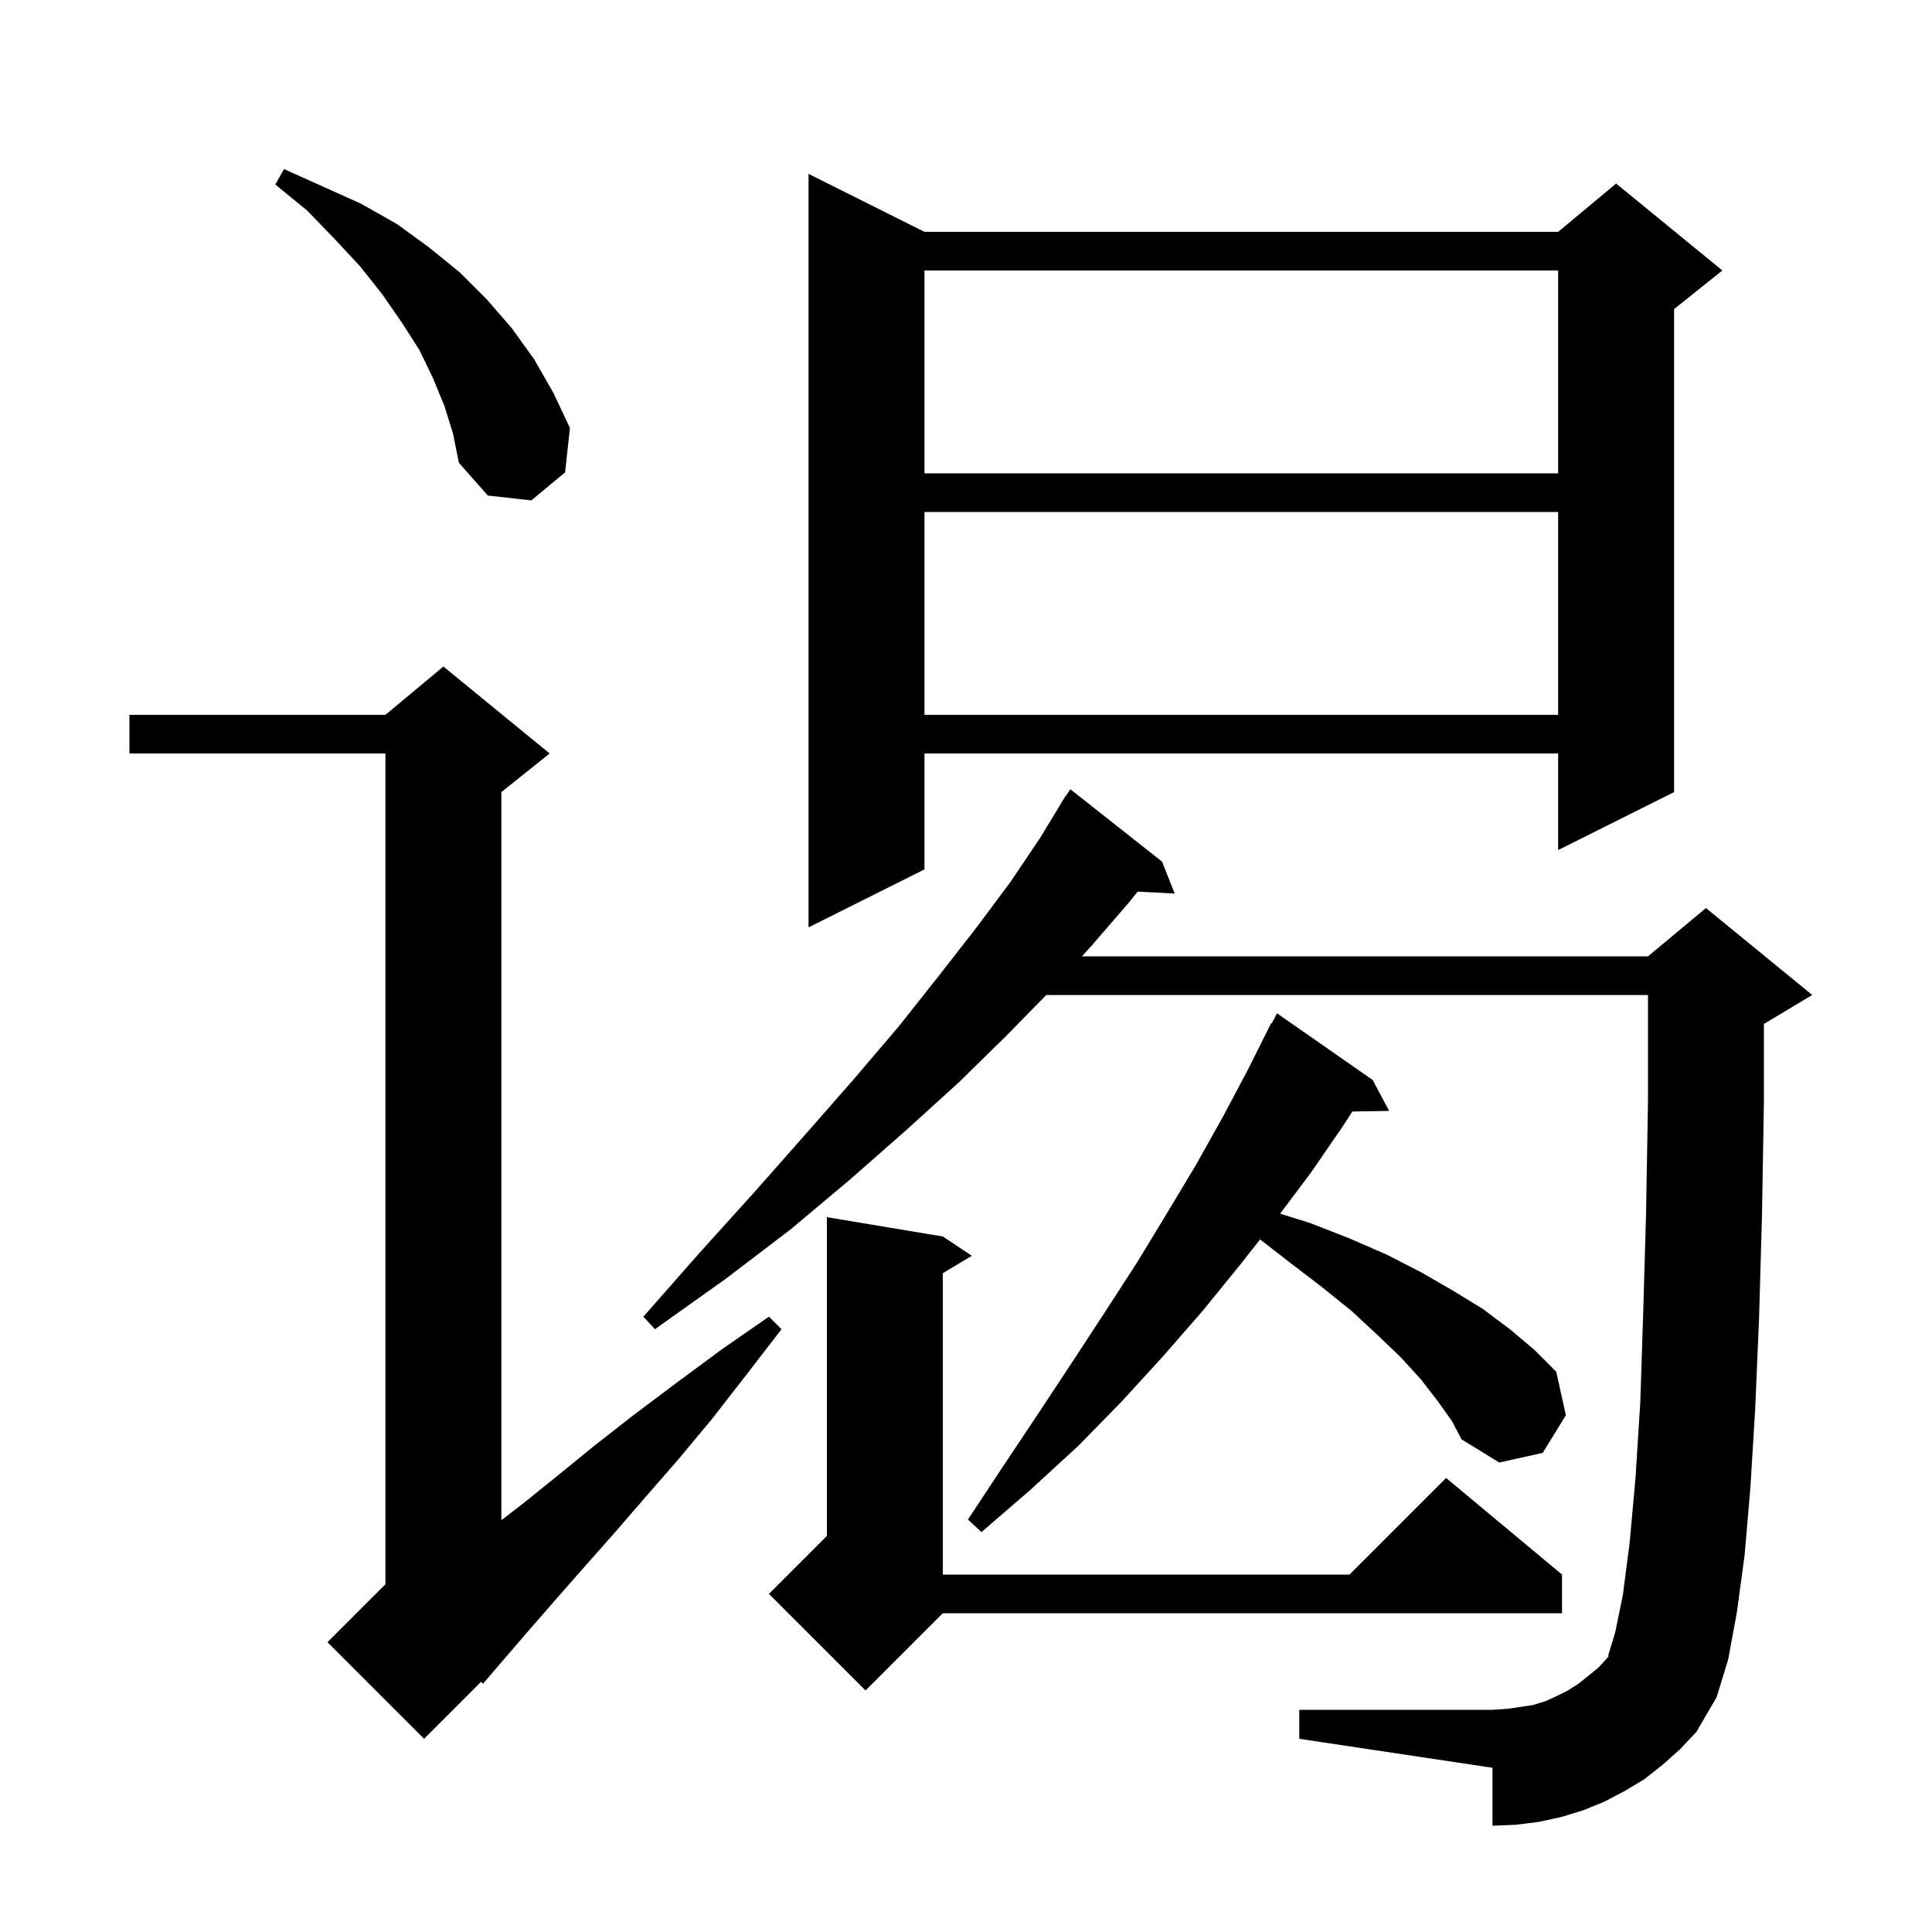 <svg xmlns="http://www.w3.org/2000/svg" xmlns:xlink="http://www.w3.org/1999/xlink" version="1.1" baseProfile="full" viewBox="0 0 200 200" width="200" height="200">
<g fill="black">
<path d="M 56.9 78.0 L 51.9 82.0 L 51.9 157.374 L 54.2 155.6 L 57.8 152.7 L 61.6 149.6 L 65.7 146.4 L 70.1 143.1 L 74.7 139.7 L 79.6 136.3 L 80.9 137.6 L 77.2 142.4 L 73.7 146.9 L 70.2 151.1 L 66.8 155.0 L 63.6 158.7 L 60.5 162.2 L 57.6 165.5 L 54.9 168.6 L 52.4 171.5 L 50.0 174.3 L 49.805 174.095 L 43.9 180.0 L 33.9 170.0 L 39.9 164.0 L 39.9 78.0 L 13.4 78.0 L 13.4 74.0 L 39.9 74.0 L 45.9 69.0 Z M 172.1 182.7 L 170.2 184.2 L 168.2 185.4 L 166.1 186.5 L 163.9 187.4 L 161.6 188.1 L 159.3 188.6 L 156.9 188.9 L 154.5 189.0 L 154.5 183.0 L 134.5 180.0 L 134.5 177.0 L 154.5 177.0 L 156.0 176.9 L 157.4 176.7 L 158.7 176.5 L 160.0 176.1 L 161.1 175.6 L 162.3 175.0 L 163.4 174.3 L 164.4 173.5 L 165.5 172.6 L 166.5 171.5 L 166.5 171.3 L 167.2 169.0 L 168.0 165.1 L 168.7 159.7 L 169.3 153.1 L 169.8 145.2 L 170.1 136.0 L 170.4 125.6 L 170.6 113.9 L 170.6 103.0 L 108.311 103.0 L 104.2 107.2 L 99.2 112.1 L 93.8 117.0 L 88.0 122.1 L 81.8 127.3 L 75.1 132.4 L 67.8 137.6 L 66.6 136.3 L 72.5 129.6 L 78.1 123.4 L 83.4 117.4 L 88.4 111.7 L 93.0 106.3 L 97.2 101.0 L 101.1 96.0 L 104.6 91.3 L 107.7 86.7 L 109.812 83.207 L 109.8 83.2 L 109.975 82.938 L 110.3 82.4 L 110.323 82.416 L 110.8 81.7 L 120.3 89.2 L 121.6 92.5 L 117.775 92.302 L 116.8 93.5 L 113.0 97.9 L 111.996 99.0 L 170.6 99.0 L 176.6 94.0 L 187.6 103.0 L 182.6 106.0 L 182.6 114.0 L 182.4 125.8 L 182.1 136.4 L 181.7 145.8 L 181.2 154.0 L 180.6 161.0 L 179.8 166.9 L 178.9 171.8 L 177.7 175.7 L 175.6 179.3 L 173.9 181.1 Z M 97.6 128.0 L 100.6 130.0 L 97.6 131.8 L 97.6 163.0 L 139.7 163.0 L 149.7 153.0 L 161.7 163.0 L 161.7 167.0 L 97.6 167.0 L 89.6 175.0 L 79.6 165.0 L 85.6 159.0 L 85.6 126.0 Z M 148.8 145.0 L 147.1 142.8 L 145.0 140.5 L 142.6 138.2 L 139.9 135.7 L 136.8 133.2 L 133.4 130.6 L 130.445 128.302 L 128.4 130.9 L 124.5 135.7 L 120.4 140.4 L 116.1 145.1 L 111.6 149.7 L 106.7 154.2 L 101.6 158.6 L 100.2 157.3 L 103.9 151.7 L 107.5 146.3 L 111.0 141.0 L 114.4 135.8 L 117.7 130.7 L 120.8 125.6 L 123.8 120.6 L 126.6 115.6 L 129.2 110.7 L 131.6 105.9 L 131.657 105.932 L 132.2 104.9 L 142.1 111.8 L 143.8 115.0 L 139.992 115.065 L 139.0 116.6 L 135.7 121.4 L 132.519 125.641 L 135.6 126.6 L 139.7 128.2 L 143.6 129.9 L 147.1 131.7 L 150.4 133.6 L 153.5 135.5 L 156.3 137.6 L 158.8 139.7 L 161.1 142.0 L 162.1 146.5 L 159.7 150.4 L 155.2 151.4 L 151.3 149.0 L 150.3 147.1 Z M 95.7 24.0 L 161.3 24.0 L 167.3 19.0 L 178.3 28.0 L 173.3 32.0 L 173.3 82.0 L 161.3 88.0 L 161.3 78.0 L 95.7 78.0 L 95.7 90.0 L 83.7 96.0 L 83.7 18.0 Z M 95.7 53.0 L 95.7 74.0 L 161.3 74.0 L 161.3 53.0 Z M 46.0 42.0 L 44.8 39.1 L 43.4 36.2 L 41.6 33.4 L 39.6 30.5 L 37.3 27.6 L 34.7 24.8 L 31.8 21.8 L 28.5 19.1 L 29.4 17.5 L 37.4 21.1 L 41.1 23.2 L 44.4 25.6 L 47.6 28.2 L 50.4 31.0 L 53.0 34.0 L 55.3 37.2 L 57.3 40.7 L 59.0 44.3 L 58.5 48.9 L 55.0 51.8 L 50.5 51.3 L 47.5 47.9 L 46.9 44.9 Z M 95.7 28.0 L 95.7 49.0 L 161.3 49.0 L 161.3 28.0 Z " />
</g>
</svg>
